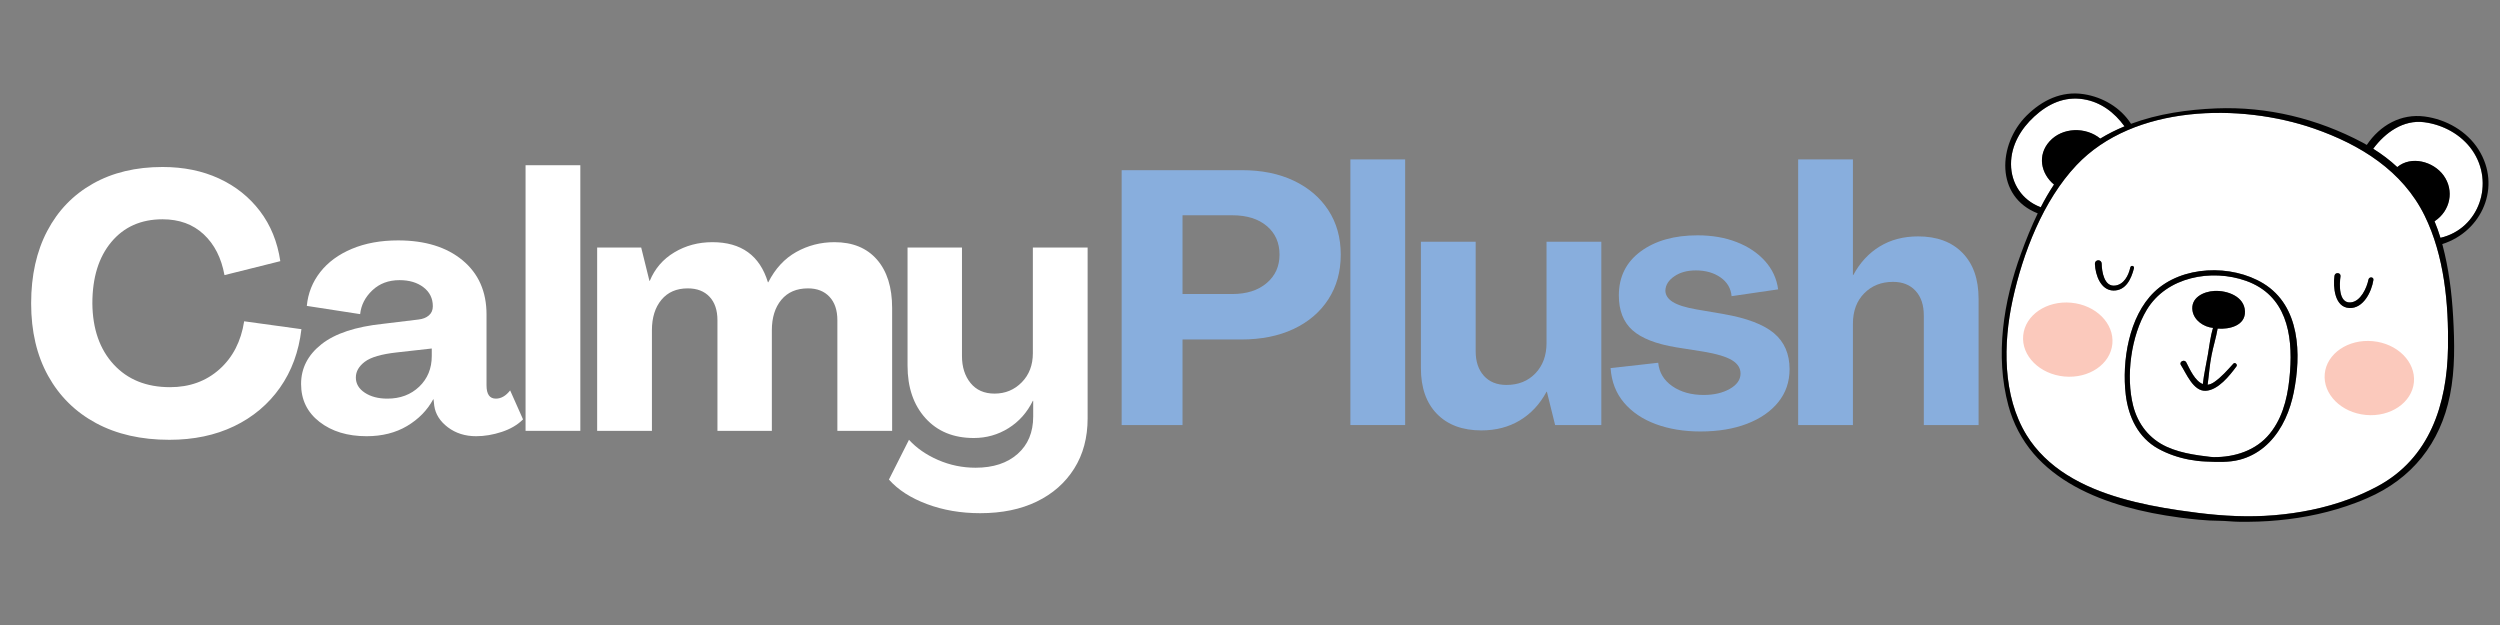 <svg version="1.2" preserveAspectRatio="xMidYMid meet" height="500" viewBox="0 0 1500 375" zoomAndPan="magnify" width="2000" xmlns:xlink="http://www.w3.org/1999/xlink" xmlns="http://www.w3.org/2000/svg"><rect x="0" y="0" width="1500" height="375" fill="#808080" stroke="none"/><defs><clipPath id="c841989ff2"><rect height="219" y="0" width="531" x="0"></rect></clipPath><clipPath id="14a7ff9d0e"><rect height="216" y="0" width="644" x="0"></rect></clipPath><clipPath id="7d2f202bf1"><path d="M 1201 56 L 1494 56 L 1494 313.18 L 1201 313.18 Z M 1201 56"></path></clipPath></defs><g id="675399d4e4"><g transform="matrix(1,0,0,1,660,92)"><g clip-path="url(#c841989ff2)"><g style="fill:#88aedd;fill-opacity:1;"><g transform="translate(1.186, 163.024)"><path d="M 11.812 0 L 11.812 -152.922 L 83.984 -152.922 C 95.867 -152.922 106.25 -150.805 115.125 -146.578 C 124 -142.359 130.906 -136.453 135.844 -128.859 C 140.789 -121.273 143.266 -112.398 143.266 -102.234 C 143.266 -92.066 140.789 -83.148 135.844 -75.484 C 130.906 -67.828 123.961 -61.883 115.016 -57.656 C 106.066 -53.438 95.578 -51.328 83.547 -51.328 L 48.328 -51.328 L 48.328 0 Z M 48.328 -78.609 L 78.188 -78.609 C 86.77 -78.609 93.641 -80.789 98.797 -85.156 C 103.953 -89.531 106.531 -95.223 106.531 -102.234 C 106.531 -109.391 103.988 -115.113 98.906 -119.406 C 93.82 -123.707 86.914 -125.859 78.188 -125.859 L 48.328 -125.859 Z M 48.328 -78.609" style="stroke:none"></path></g></g><g style="fill:#88aedd;fill-opacity:1;"><g transform="translate(141.639, 163.024)"><path d="M 8.594 0 L 8.594 -159.375 L 41.453 -159.375 L 41.453 0 Z M 8.594 0" style="stroke:none"></path></g></g><g style="fill:#88aedd;fill-opacity:1;"><g transform="translate(184.589, 163.024)"><path d="M 44.25 3.219 C 32.938 3.219 24.055 -0.07 17.609 -6.656 C 11.172 -13.238 7.953 -22.406 7.953 -34.156 L 7.953 -109.969 L 40.812 -109.969 L 40.812 -44.25 C 40.812 -38.094 42.457 -33.188 45.75 -29.531 C 49.039 -25.883 53.551 -24.062 59.281 -24.062 C 66.438 -24.062 72.234 -26.383 76.672 -31.031 C 81.109 -35.688 83.328 -41.738 83.328 -49.188 L 83.328 -109.969 L 116.203 -109.969 L 116.203 0 L 88.484 0 L 83.547 -19.969 L 83.328 -19.969 C 79.328 -12.531 73.992 -6.805 67.328 -2.797 C 60.672 1.211 52.977 3.219 44.25 3.219 Z M 44.25 3.219" style="stroke:none"></path></g></g><g style="fill:#88aedd;fill-opacity:1;"><g transform="translate(302.492, 163.024)"><path d="M 57.781 3.859 C 47.895 3.859 38.977 2.395 31.031 -0.531 C 23.082 -3.469 16.707 -7.766 11.906 -13.422 C 7.113 -19.078 4.43 -25.988 3.859 -34.156 L 32.438 -37.375 C 33.008 -31.5 35.836 -26.805 40.922 -23.297 C 46.004 -19.797 52.266 -18.047 59.703 -18.047 C 65.859 -18.047 71.082 -19.258 75.375 -21.688 C 79.676 -24.125 81.828 -27.203 81.828 -30.922 C 81.828 -34.223 80.07 -36.91 76.562 -38.984 C 73.062 -41.055 67.441 -42.738 59.703 -44.031 L 43.391 -46.609 C 31.211 -48.609 22.406 -52.039 16.969 -56.906 C 11.531 -61.781 8.812 -68.727 8.812 -77.75 C 8.812 -88.914 13.176 -97.719 21.906 -104.156 C 30.645 -110.602 42.031 -113.828 56.062 -113.828 C 64.789 -113.828 72.629 -112.469 79.578 -109.75 C 86.523 -107.031 92.18 -103.234 96.547 -98.359 C 100.91 -93.492 103.523 -87.844 104.391 -81.406 L 76.469 -77.328 C 76.031 -82.047 73.805 -85.801 69.797 -88.594 C 65.797 -91.383 60.859 -92.781 54.984 -92.781 C 49.828 -92.781 45.531 -91.598 42.094 -89.234 C 38.656 -86.879 36.867 -84.051 36.734 -80.75 C 36.734 -78.031 38.195 -75.738 41.125 -73.875 C 44.062 -72.02 48.82 -70.52 55.406 -69.375 L 71.734 -66.578 C 85.629 -64.148 95.688 -60.32 101.906 -55.094 C 108.133 -49.863 111.25 -42.664 111.25 -33.5 C 111.25 -25.914 108.992 -19.332 104.484 -13.75 C 99.973 -8.164 93.707 -3.832 85.688 -0.75 C 77.676 2.32 68.375 3.859 57.781 3.859 Z M 57.781 3.859" style="stroke:none"></path></g></g><g style="fill:#88aedd;fill-opacity:1;"><g transform="translate(410.301, 163.024)"><path d="M 8.594 0 L 8.594 -159.375 L 41.453 -159.375 L 41.453 -90 L 41.672 -90 C 45.68 -97.438 50.977 -103.16 57.562 -107.172 C 64.145 -111.18 71.805 -113.188 80.547 -113.188 C 91.859 -113.188 100.734 -109.895 107.172 -103.312 C 113.617 -96.727 116.844 -87.562 116.844 -75.812 L 116.844 0 L 83.984 0 L 83.984 -65.719 C 83.984 -72.02 82.332 -76.957 79.031 -80.531 C 75.738 -84.113 71.234 -85.906 65.516 -85.906 C 58.492 -85.906 52.727 -83.613 48.219 -79.031 C 43.707 -74.457 41.453 -68.375 41.453 -60.781 L 41.453 0 Z M 8.594 0" style="stroke:none"></path></g></g></g></g><g transform="matrix(1,0,0,1,11,97)"><g clip-path="url(#14a7ff9d0e)"><g style="fill:#ffffff;fill-opacity:1;"><g transform="translate(1.247, 161.508)"><path d="M 89.359 5.375 C 72.461 5.375 57.816 2.047 45.422 -4.609 C 33.035 -11.273 23.441 -20.727 16.641 -32.969 C 9.836 -45.219 6.438 -59.719 6.438 -76.469 C 6.438 -93.219 9.66 -107.711 16.109 -119.953 C 22.555 -132.203 31.688 -141.656 43.5 -148.312 C 55.312 -154.977 69.238 -158.312 85.281 -158.312 C 97.875 -158.312 109.145 -156.02 119.094 -151.438 C 129.051 -146.852 137.25 -140.336 143.688 -131.891 C 150.133 -123.441 154.219 -113.414 155.938 -101.812 L 122.438 -93.438 C 120.57 -103.75 116.414 -111.91 109.969 -117.922 C 103.531 -123.93 95.301 -126.938 85.281 -126.938 C 72.383 -126.938 62.141 -122.391 54.547 -113.297 C 46.961 -104.211 43.172 -91.938 43.172 -76.469 C 43.316 -61.145 47.578 -48.938 55.953 -39.844 C 64.328 -30.75 75.602 -26.203 89.781 -26.203 C 101.52 -26.203 111.398 -29.781 119.422 -36.938 C 127.441 -44.102 132.383 -53.703 134.25 -65.734 L 168.609 -61 C 167.035 -47.539 162.738 -35.832 155.719 -25.875 C 148.707 -15.926 139.547 -8.227 128.234 -2.781 C 116.922 2.656 103.961 5.375 89.359 5.375 Z M 89.359 5.375" style="stroke:none"></path></g></g><g style="fill:#ffffff;fill-opacity:1;"><g transform="translate(166.431, 161.508)"><path d="M 42.531 3.219 C 31.07 3.219 21.656 0.352 14.281 -5.375 C 6.906 -11.102 3.219 -18.691 3.219 -28.141 C 3.219 -37.586 7.297 -45.531 15.453 -51.969 C 23.617 -58.414 35.938 -62.5 52.406 -64.219 L 73.672 -66.797 C 76.254 -67.086 78.332 -67.91 79.906 -69.266 C 81.477 -70.629 82.266 -72.457 82.266 -74.75 C 82.266 -79.477 80.398 -83.27 76.672 -86.125 C 72.953 -88.988 68.16 -90.422 62.297 -90.422 C 55.703 -90.422 50.254 -88.379 45.953 -84.297 C 41.66 -80.223 39.227 -75.469 38.656 -70.031 L 6.656 -74.969 C 7.375 -82.551 10.055 -89.312 14.703 -95.25 C 19.359 -101.195 25.695 -105.852 33.719 -109.219 C 41.738 -112.582 50.977 -114.266 61.438 -114.266 C 77.613 -114.266 90.5 -110.289 100.094 -102.344 C 109.688 -94.395 114.484 -83.551 114.484 -69.812 L 114.484 -27.281 C 114.484 -21.977 116.348 -19.328 120.078 -19.328 C 123.223 -19.328 126.082 -20.973 128.656 -24.266 L 136.391 -6.875 C 133.098 -3.582 128.836 -1.078 123.609 0.641 C 118.391 2.359 113.27 3.219 108.25 3.219 C 101.664 3.219 96.008 1.43 91.281 -2.141 C 86.562 -5.723 83.844 -10.02 83.125 -15.031 L 82.703 -18.906 L 82.484 -18.906 C 78.898 -12.312 73.672 -6.973 66.797 -2.891 C 59.922 1.18 51.832 3.219 42.531 3.219 Z M 54.984 -19.328 C 62.723 -19.328 69.098 -21.723 74.109 -26.516 C 79.117 -31.316 81.625 -37.441 81.625 -44.891 L 81.625 -49.406 L 60.578 -47.047 C 51.41 -46.035 45.035 -44.172 41.453 -41.453 C 37.867 -38.734 36.078 -35.582 36.078 -32 C 36.078 -28.281 37.867 -25.238 41.453 -22.875 C 45.035 -20.508 49.547 -19.328 54.984 -19.328 Z M 54.984 -19.328" style="stroke:none"></path></g></g><g style="fill:#ffffff;fill-opacity:1;"><g transform="translate(295.743, 161.508)"><path d="M 8.594 0 L 8.594 -159.375 L 41.453 -159.375 L 41.453 0 Z M 8.594 0" style="stroke:none"></path></g></g><g style="fill:#ffffff;fill-opacity:1;"><g transform="translate(338.703, 161.508)"><path d="M 8.594 0 L 8.594 -109.969 L 35.016 -109.969 L 39.953 -90 L 40.172 -90 C 43.172 -97.301 48.07 -102.992 54.875 -107.078 C 61.676 -111.16 69.301 -113.203 77.75 -113.203 C 95.082 -113.203 106.18 -105.18 111.047 -89.141 L 111.266 -89.141 C 115.422 -97.305 121.004 -103.359 128.016 -107.297 C 135.035 -111.234 142.695 -113.203 151 -113.203 C 161.883 -113.203 170.367 -109.727 176.453 -102.781 C 182.535 -95.832 185.578 -86.129 185.578 -73.672 L 185.578 0 L 152.719 0 L 152.719 -66.375 C 152.719 -72.383 151.141 -77.07 147.984 -80.438 C 144.836 -83.801 140.547 -85.484 135.109 -85.484 C 128.234 -85.484 122.895 -83.191 119.094 -78.609 C 115.301 -74.023 113.406 -67.941 113.406 -60.359 L 113.406 0 L 80.766 0 L 80.766 -66.375 C 80.766 -72.383 79.188 -77.07 76.031 -80.438 C 72.883 -83.801 68.52 -85.484 62.938 -85.484 C 56.207 -85.484 50.941 -83.191 47.141 -78.609 C 43.348 -74.023 41.453 -67.941 41.453 -60.359 L 41.453 0 Z M 8.594 0" style="stroke:none"></path></g></g><g style="fill:#ffffff;fill-opacity:1;"><g transform="translate(525.153, 161.508)"><path d="M 51.984 49.406 C 40.379 49.406 29.707 47.578 19.969 43.922 C 10.238 40.273 2.648 35.375 -2.797 29.219 L 9.234 5.375 C 13.816 10.383 19.648 14.426 26.734 17.5 C 33.828 20.582 41.312 22.125 49.188 22.125 C 59.781 22.125 68.191 19.363 74.422 13.844 C 80.648 8.332 83.766 0.852 83.766 -8.594 L 83.766 -18.047 L 83.562 -18.047 C 80.125 -11.023 75.254 -5.547 68.953 -1.609 C 62.648 2.328 55.703 4.297 48.109 4.297 C 35.941 4.297 26.273 0.32 19.109 -7.625 C 11.953 -15.57 8.375 -26.062 8.375 -39.094 L 8.375 -109.969 L 41.031 -109.969 L 41.031 -44.891 C 41.031 -38.305 42.75 -32.898 46.188 -28.672 C 49.625 -24.453 54.422 -22.344 60.578 -22.344 C 67.016 -22.344 72.453 -24.598 76.891 -29.109 C 81.336 -33.617 83.562 -39.453 83.562 -46.609 L 83.562 -109.969 L 116.422 -109.969 L 116.422 -7.516 C 116.422 4.078 113.734 14.133 108.359 22.656 C 102.992 31.176 95.516 37.766 85.922 42.422 C 76.328 47.078 65.016 49.406 51.984 49.406 Z M 51.984 49.406" style="stroke:none"></path></g></g></g></g><path d="M 1224.137 124.285 C 1213.305 120.102 1206.613 110.109 1206.613 98.496 C 1206.57 87.246 1212.535 77.297 1220.605 69.902 C 1228.883 62.309 1238.617 57.762 1249.977 59.547 C 1260.484 61.211 1268.637 67.465 1274.723 75.832 C 1269.691 77.906 1264.824 80.34 1260.16 83.184 C 1251.438 76.035 1237.441 76.32 1229.734 84.848 C 1222.27 93.094 1224.5 104.18 1232.41 110.762 C 1229.492 115.148 1226.855 119.695 1224.461 124.406 C 1224.34 124.367 1224.258 124.324 1224.137 124.285 Z M 1454.797 129.402 C 1466.602 153.488 1469.238 182.242 1468.793 208.723 C 1468.223 242.551 1457.879 274.922 1426.48 291.777 C 1420.844 294.781 1415 297.422 1408.996 299.613 C 1394.676 304.895 1379.586 307.859 1364.414 309.117 C 1349.082 310.379 1333.988 309.605 1318.777 307.695 C 1315.004 307.211 1311.191 306.723 1307.418 306.152 C 1295.613 304.406 1283.891 302.172 1272.449 298.844 C 1261.172 295.555 1250.098 291.168 1240.121 284.871 C 1230.426 278.781 1221.906 270.777 1215.902 260.992 C 1201.461 237.477 1201.906 206 1207.586 179.926 C 1213.711 151.863 1225.84 120.344 1245.84 99.145 C 1280.238 62.676 1344.254 61.781 1388.43 77.133 C 1416.055 86.758 1441.531 102.434 1454.797 129.402 Z M 1280.359 161 C 1280.766 159.418 1278.535 158.887 1278.172 160.512 C 1277.156 165.223 1274.438 170.707 1269.043 171.355 C 1262.473 172.168 1261.094 162.988 1261.012 158.32 C 1260.969 155.355 1256.793 155.477 1256.953 158.48 C 1257.238 164.859 1260.363 174.199 1268.07 174.32 C 1275.613 174.402 1278.777 167.172 1280.359 161 Z M 1358.047 170.098 C 1338.898 158.402 1309.121 159.215 1292.531 175.215 C 1277.32 189.875 1273.059 216.723 1275.453 236.867 C 1277.035 250.148 1282.957 262.617 1294.965 269.234 C 1300.727 272.402 1307.055 274.555 1313.504 275.773 C 1316.75 276.383 1320.074 276.789 1323.402 276.91 C 1330.219 277.195 1337.074 277.562 1343.727 275.855 C 1349.082 274.477 1354.109 271.875 1358.371 268.344 C 1367.215 261.031 1372.609 250.227 1375.367 239.262 C 1375.691 238.043 1375.977 236.785 1376.219 235.566 C 1380.844 212.66 1380.195 183.664 1358.047 170.098 Z M 1424.047 167.984 C 1424.332 166.078 1421.492 165.914 1421.125 167.703 C 1420.113 172.738 1416.461 180.777 1410.621 181.43 C 1403.074 182.281 1403.641 170.543 1404.332 165.793 C 1404.656 163.477 1401.047 163.152 1400.723 165.469 C 1399.828 172.047 1400.723 184.352 1409.605 184.801 C 1418.004 185.207 1422.953 174.973 1424.047 167.984 Z M 1374.027 222.938 C 1373.094 235.324 1370.742 248.035 1363.32 258.309 C 1362.832 258.961 1362.344 259.652 1361.816 260.262 C 1353.625 270.332 1340.805 274.395 1328.148 274.273 C 1326.727 274.273 1325.27 273.988 1323.848 273.824 C 1321.051 273.5 1318.25 273.133 1315.449 272.605 C 1310.176 271.672 1304.902 270.293 1299.996 268.059 C 1289.609 263.305 1282.754 254.535 1279.914 243.527 C 1275.41 225.82 1278.578 201.613 1288.07 185.855 C 1300.035 166.035 1326.93 161.121 1347.66 168.512 C 1371.676 177.125 1375.73 200.273 1374.027 222.938 Z M 1346.973 186.789 C 1346.645 177.812 1336.262 174.199 1328.715 174.566 C 1322.023 174.891 1314.152 178.668 1315.531 186.629 C 1316.504 192.273 1322.184 196.172 1327.824 196.738 C 1326.242 202.02 1325.672 207.301 1324.742 212.703 C 1323.727 218.672 1322.348 224.438 1321.699 230.449 C 1317.074 228.664 1313.949 221.676 1311.758 217.414 C 1310.703 215.34 1307.336 217.047 1308.516 218.957 C 1311.801 224.156 1315.977 234.836 1323.402 234.469 C 1330.906 234.105 1337.844 225.293 1341.859 219.848 C 1342.672 218.711 1341.008 217.086 1340.035 218.184 C 1336.547 222.043 1332.895 226.266 1328.555 229.23 C 1327.133 230.207 1325.836 230.691 1324.578 230.855 C 1325.391 224.926 1325.754 218.957 1326.93 213.105 C 1327.984 207.746 1329.648 202.547 1330.582 197.145 C 1337.641 197.715 1347.297 195.359 1346.973 186.789 Z M 1454.512 73.355 C 1442.016 71.73 1431.105 79.527 1423.883 89.277 C 1429.156 92.566 1433.984 96.223 1438.324 100.281 C 1446.723 93.297 1459.988 96.91 1466.074 105.238 C 1472.727 114.375 1470.129 126.52 1460.84 132.691 C 1460.801 132.734 1460.719 132.734 1460.68 132.773 C 1462.016 135.98 1463.191 139.273 1464.246 142.723 C 1487.695 137.242 1496.824 109.543 1483.273 90.168 C 1476.703 80.707 1465.789 74.816 1454.512 73.355 Z M 1454.512 73.355" style="stroke:none;fill-rule:nonzero;fill:#ffffff;fill-opacity:1;"></path><g clip-path="url(#7d2f202bf1)" clip-rule="nonzero"><path d="M 1454.836 69.902 C 1440.559 68.035 1428.023 75.145 1420.07 86.961 C 1419.219 86.473 1418.367 85.988 1417.477 85.5 C 1390.418 71.164 1360.438 63.812 1329.77 65.031 C 1312.691 65.719 1294.883 68.238 1278.617 74.289 C 1272.371 64.543 1261.66 58.246 1250.262 56.5 C 1236.957 54.43 1225.273 60.117 1215.902 69.418 C 1198.703 86.594 1197.039 118.031 1222.637 128.023 C 1218.82 135.902 1215.578 143.984 1212.656 151.984 C 1202.066 180.902 1196.918 213.148 1205.031 243.363 C 1207.871 253.965 1213.02 263.793 1220.121 272.121 C 1227.016 280.16 1235.535 286.617 1244.742 291.734 C 1254.316 297.055 1264.621 300.953 1275.168 303.961 C 1285.797 306.965 1296.668 309.035 1307.621 310.5 C 1311.555 311.027 1315.492 311.473 1319.426 311.84 C 1323.688 312.246 1327.824 312.449 1332.082 312.488 C 1335.734 312.531 1339.465 313.016 1343.117 313.059 C 1351.109 313.18 1359.059 312.938 1367.012 312.164 C 1382.871 310.703 1398.57 307.332 1413.457 301.688 C 1415.77 300.793 1418.082 299.898 1420.355 298.883 C 1447.211 287.27 1464.168 265.945 1469.969 237.191 C 1473.09 221.676 1472.766 205.676 1471.875 189.918 C 1471.062 175.5 1469.238 161.082 1465.547 147.109 C 1465.504 146.906 1465.426 146.664 1465.344 146.461 C 1489.277 138.867 1501.082 111.855 1487.129 89.762 C 1480.148 78.676 1467.738 71.609 1454.836 69.902 Z M 1206.613 98.453 C 1206.57 87.203 1212.535 77.254 1220.605 69.863 C 1228.883 62.27 1238.617 57.719 1249.977 59.508 C 1260.484 61.172 1268.637 67.426 1274.723 75.793 C 1269.691 77.863 1264.824 80.301 1260.16 83.145 C 1251.438 75.996 1237.441 76.281 1229.734 84.809 C 1222.27 93.055 1224.5 104.141 1232.41 110.719 C 1229.492 115.105 1226.855 119.656 1224.461 124.367 C 1224.379 124.324 1224.258 124.246 1224.137 124.203 C 1213.348 120.102 1206.613 110.109 1206.613 98.453 Z M 1468.793 208.762 C 1468.223 242.594 1457.879 274.961 1426.48 291.816 C 1420.844 294.82 1415 297.461 1408.996 299.656 C 1394.676 304.934 1379.586 307.898 1364.414 309.16 C 1349.082 310.418 1333.988 309.645 1318.777 307.738 C 1315.004 307.25 1311.191 306.762 1307.418 306.195 C 1295.613 304.449 1283.891 302.215 1272.449 298.883 C 1261.172 295.594 1250.098 291.207 1240.121 284.914 C 1230.426 278.82 1221.906 270.82 1215.902 261.031 C 1201.461 237.477 1201.906 206 1207.586 179.926 C 1213.711 151.863 1225.84 120.344 1245.84 99.145 C 1280.238 62.676 1344.254 61.781 1388.43 77.133 C 1416.094 86.758 1441.531 102.395 1454.797 129.402 C 1466.602 153.488 1469.238 182.281 1468.793 208.762 Z M 1464.289 142.684 C 1463.234 139.273 1462.059 135.941 1460.719 132.734 C 1460.758 132.691 1460.84 132.691 1460.879 132.652 C 1470.172 126.52 1472.766 114.336 1466.113 105.195 C 1460.027 96.871 1446.766 93.215 1438.367 100.242 C 1434.027 96.18 1429.199 92.523 1423.926 89.234 C 1431.145 79.488 1442.059 71.691 1454.551 73.316 C 1465.828 74.777 1476.742 80.668 1483.355 90.09 C 1496.863 109.5 1487.734 137.199 1464.289 142.684 Z M 1346.973 186.789 C 1347.297 195.359 1337.641 197.715 1330.582 197.145 C 1329.648 202.547 1327.984 207.746 1326.93 213.105 C 1325.754 218.957 1325.391 224.965 1324.578 230.855 C 1325.797 230.734 1327.133 230.207 1328.555 229.23 C 1332.855 226.266 1336.504 222.043 1340.035 218.184 C 1341.008 217.129 1342.711 218.754 1341.859 219.848 C 1337.844 225.293 1330.906 234.105 1323.402 234.469 C 1316.02 234.836 1311.84 224.156 1308.516 218.957 C 1307.297 217.047 1310.664 215.34 1311.758 217.414 C 1313.91 221.676 1317.031 228.664 1321.699 230.449 C 1322.348 224.438 1323.727 218.672 1324.742 212.703 C 1325.672 207.301 1326.199 201.98 1327.824 196.738 C 1322.184 196.172 1316.547 192.273 1315.531 186.629 C 1314.152 178.668 1322.023 174.891 1328.715 174.566 C 1336.262 174.199 1346.645 177.812 1346.973 186.789 Z M 1268.07 174.32 C 1260.363 174.199 1257.238 164.898 1256.953 158.48 C 1256.832 155.477 1260.969 155.355 1261.012 158.32 C 1261.094 162.988 1262.512 172.168 1269.043 171.355 C 1274.398 170.707 1277.156 165.223 1278.172 160.512 C 1278.535 158.93 1280.766 159.457 1280.359 161 C 1278.777 167.172 1275.613 174.402 1268.07 174.32 Z M 1424.047 167.984 C 1422.992 174.973 1418.043 185.246 1409.566 184.801 C 1400.68 184.352 1399.789 172.047 1400.68 165.469 C 1401.004 163.152 1404.617 163.477 1404.289 165.793 C 1403.602 170.543 1403.074 182.281 1410.578 181.43 C 1416.461 180.777 1420.07 172.738 1421.086 167.703 C 1421.492 165.875 1424.332 166.078 1424.047 167.984 Z M 1358.047 170.098 C 1338.898 158.402 1309.121 159.215 1292.531 175.215 C 1277.32 189.875 1273.059 216.723 1275.453 236.867 C 1277.035 250.148 1282.957 262.617 1294.965 269.234 C 1300.727 272.402 1307.055 274.555 1313.504 275.773 C 1316.75 276.383 1320.074 276.789 1323.402 276.91 C 1330.219 277.195 1337.074 277.562 1343.727 275.855 C 1349.082 274.477 1354.109 271.875 1358.371 268.344 C 1367.215 261.031 1372.609 250.227 1375.367 239.262 C 1375.691 238.043 1375.977 236.785 1376.219 235.566 C 1380.844 212.66 1380.195 183.664 1358.047 170.098 Z M 1374.027 222.938 C 1373.094 235.324 1370.742 248.035 1363.32 258.309 C 1362.832 258.961 1362.344 259.652 1361.816 260.262 C 1353.625 270.332 1340.805 274.395 1328.148 274.273 C 1326.727 274.273 1325.27 273.988 1323.848 273.824 C 1321.051 273.5 1318.25 273.133 1315.449 272.605 C 1310.176 271.672 1304.902 270.293 1299.996 268.059 C 1289.609 263.305 1282.754 254.535 1279.914 243.527 C 1275.41 225.82 1278.578 201.613 1288.07 185.855 C 1300.035 166.035 1326.93 161.121 1347.66 168.512 C 1371.676 177.125 1375.73 200.273 1374.027 222.938 Z M 1374.027 222.938" style="stroke:none;fill-rule:nonzero;fill:#000000;fill-opacity:1;"></path></g><path d="M 1267.422 206.285 C 1266.285 218.508 1253.383 227.281 1238.578 225.902 C 1223.812 224.52 1212.738 213.473 1213.914 201.25 C 1215.09 189.023 1227.949 180.25 1242.758 181.633 C 1257.523 183.012 1268.555 194.059 1267.422 206.285 Z M 1423.68 204.699 C 1408.914 203.32 1396.016 212.094 1394.84 224.316 C 1393.703 236.543 1404.738 247.59 1419.504 248.969 C 1434.27 250.352 1447.168 241.578 1448.348 229.352 C 1449.48 217.129 1438.449 206.082 1423.68 204.699 Z M 1423.68 204.699" style="stroke:none;fill-rule:nonzero;fill:#fbc9bc;fill-opacity:1;"></path></g></svg>